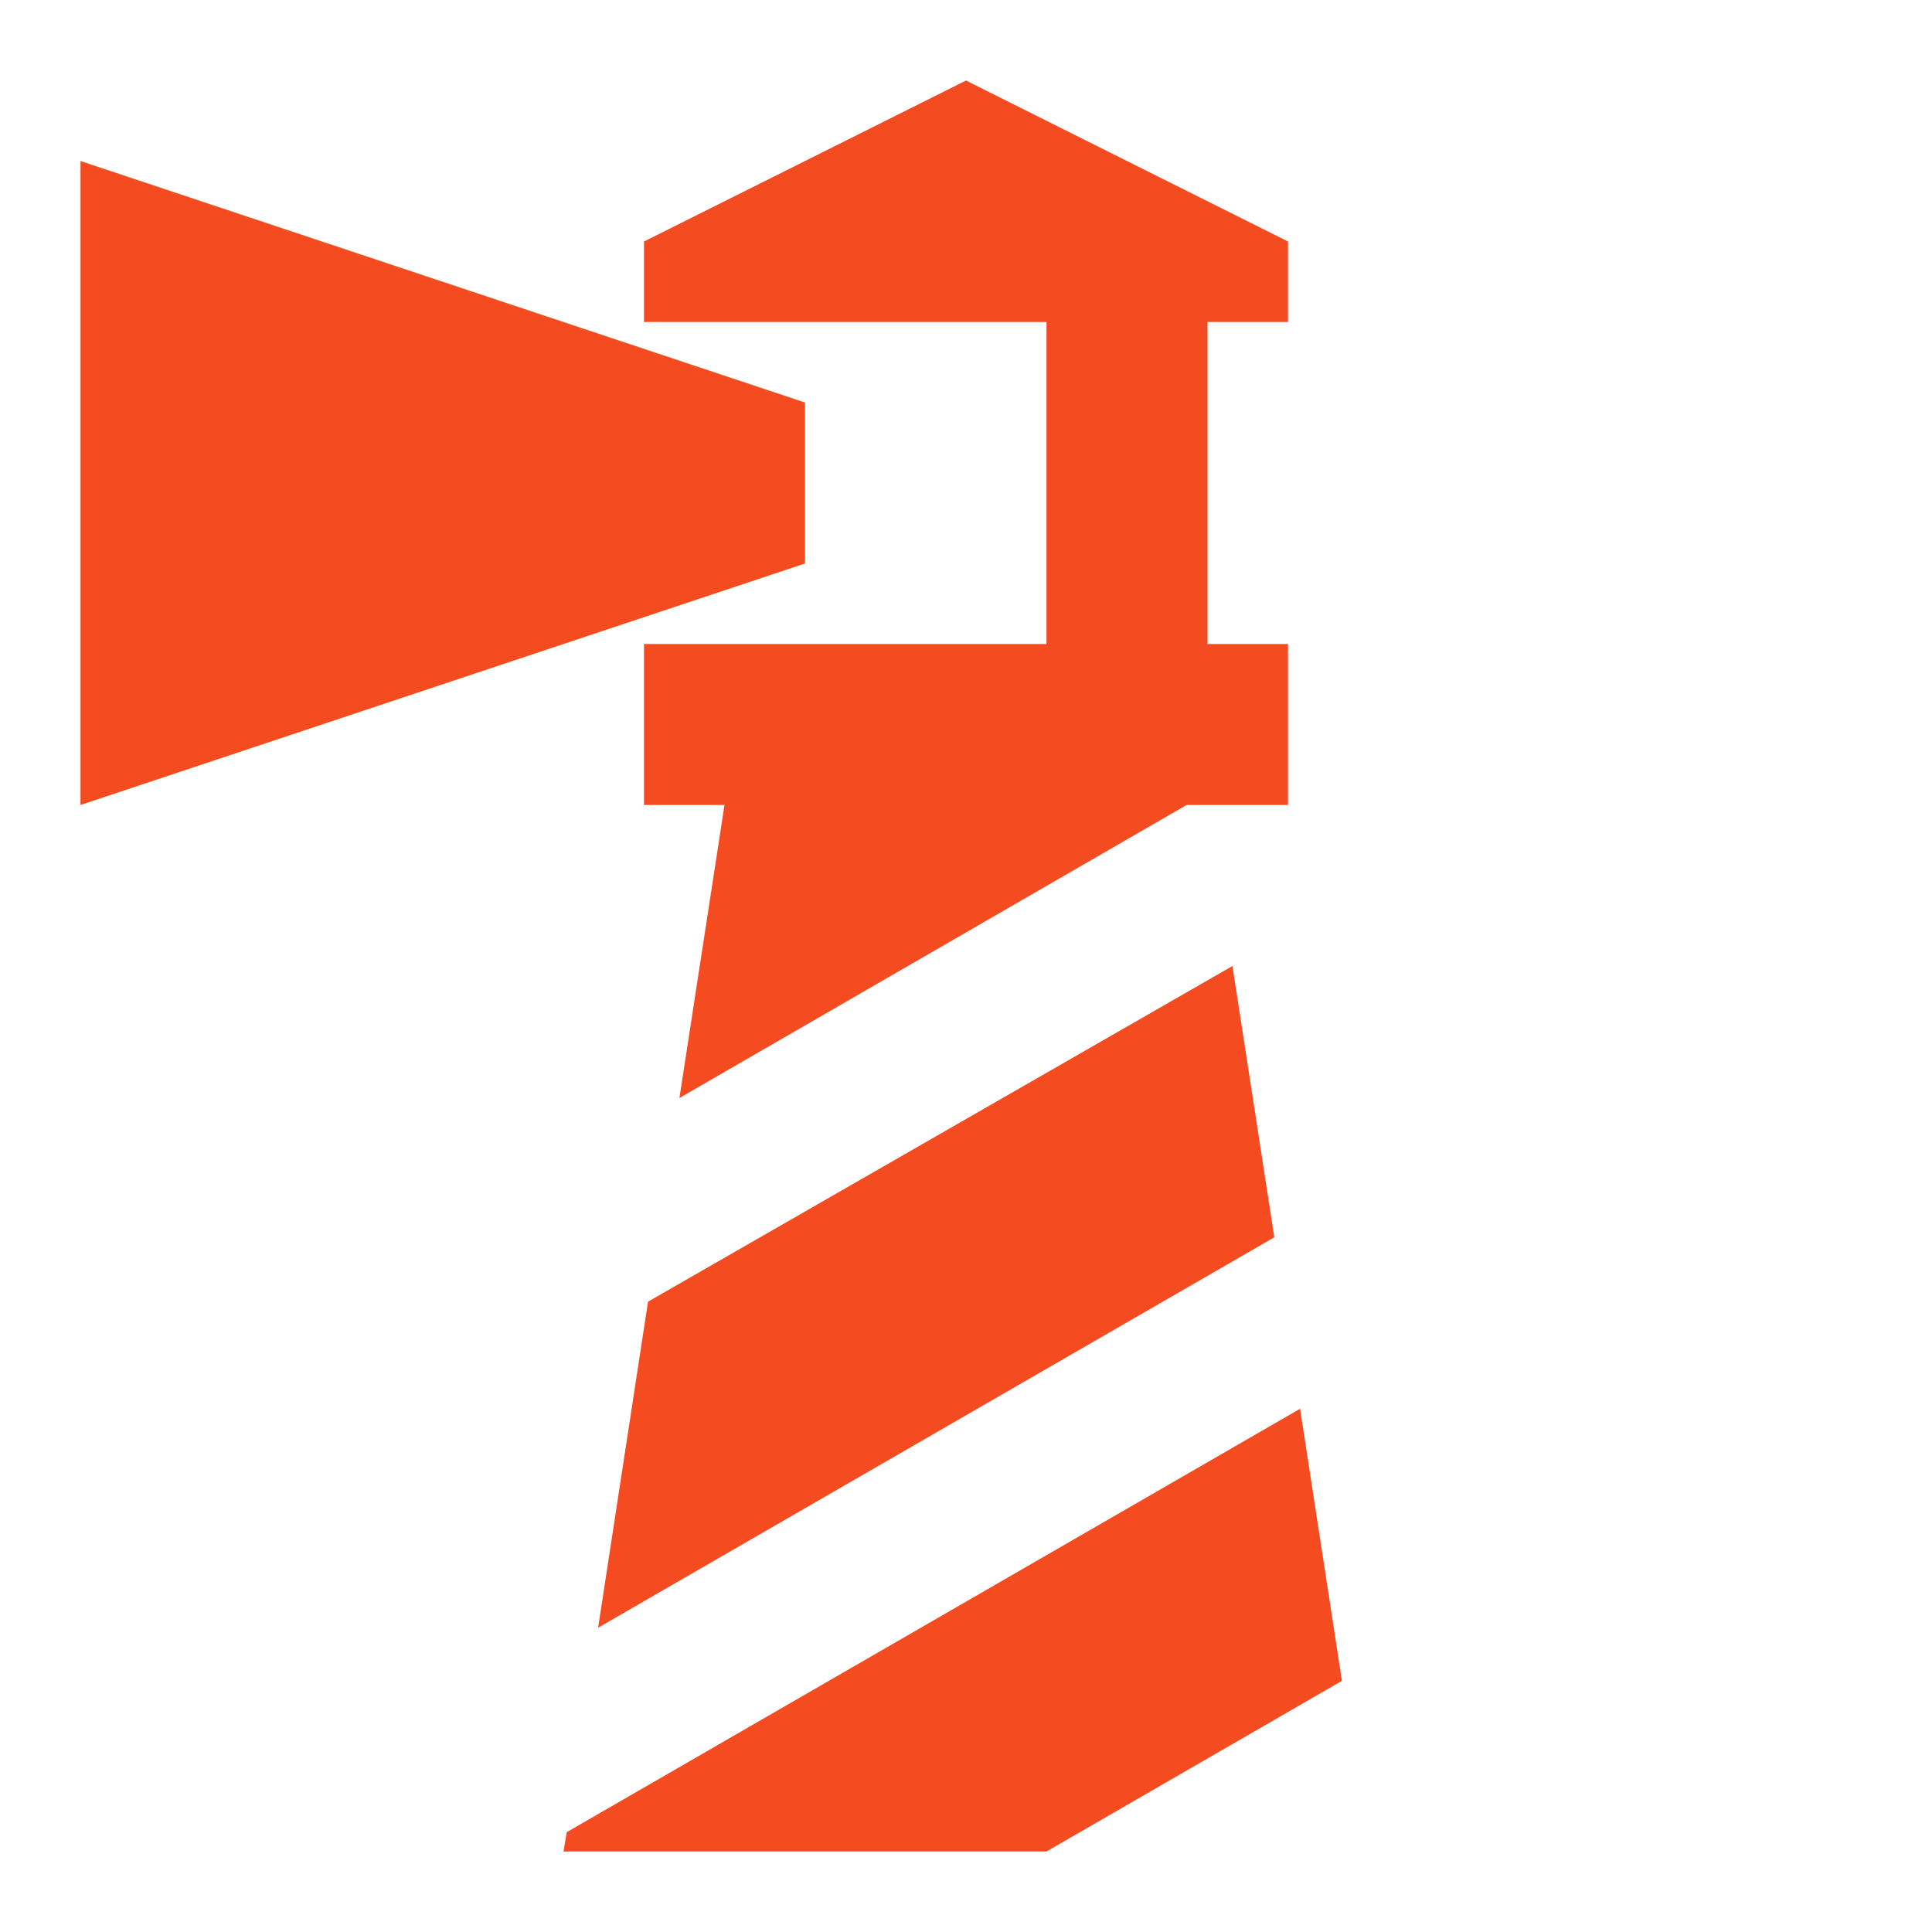 <?xml version="1.0" encoding="UTF-8"?><!DOCTYPE svg PUBLIC "-//W3C//DTD SVG 1.1//EN" "http://www.w3.org/Graphics/SVG/1.1/DTD/svg11.dtd"><svg xmlns="http://www.w3.org/2000/svg" xmlns:xlink="http://www.w3.org/1999/xlink" version="1.1" id="mdi-lighthouse-on" width="200px" height="200px" viewBox="0 0 24 24" fill="#F44B21"><path d="M1,10V2L10,5V7L1,10M8,10V8H13V4H8V3L12,1L16,3V4H15V8H16V10H14.74L8.44,13.64L9,10H8M7,23L7.04,22.76L16.15,17.5L16.67,20.88L13,23H7M8.05,16.17L15.31,12L15.83,15.37L7.43,20.22L8.05,16.17Z" /></svg>